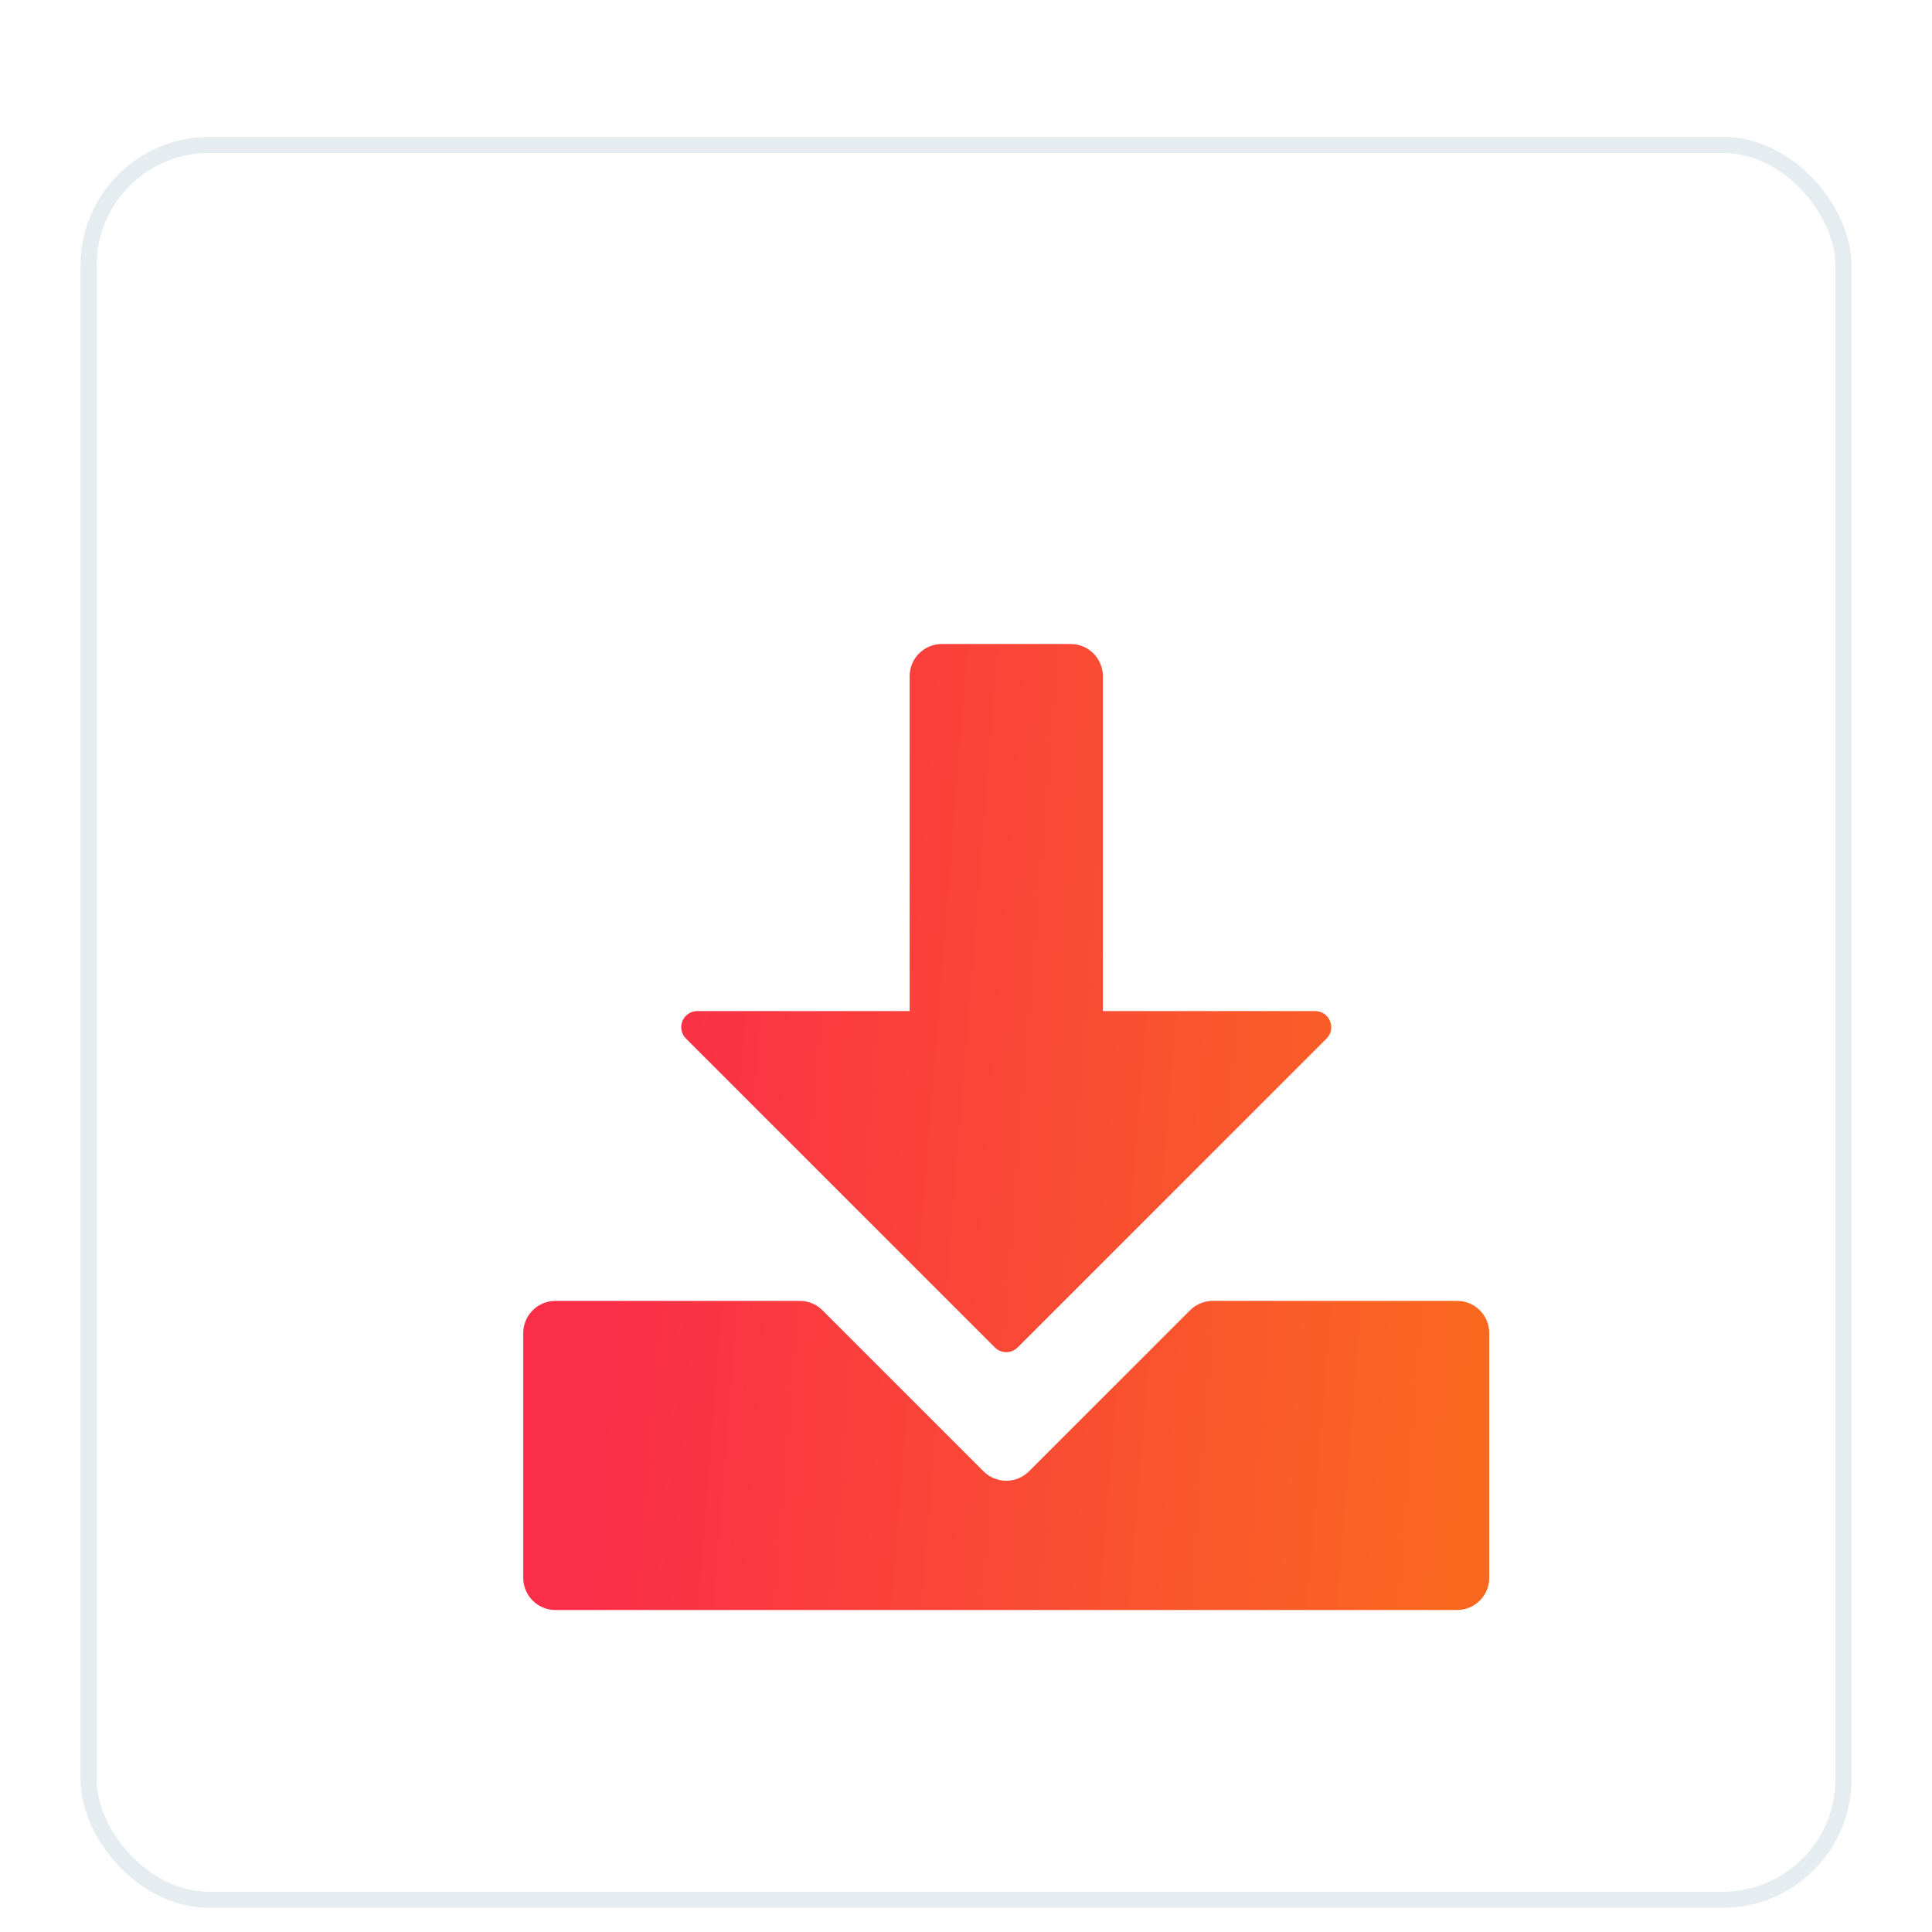 <svg width="240" height="240" viewBox="0 0 240 240" fill="none" xmlns="http://www.w3.org/2000/svg">
<g clip-path="url(#clip0)">
<rect width="240" height="240" fill="white"/>
<rect width="240" height="240" fill="url(#paint0_radial)"/>
<g filter="url(#filter0_ddd)">
<rect x="10" y="10" width="220" height="220" rx="16" fill="white"/>
<rect x="11" y="11" width="218" height="218" rx="15" stroke="#E5EDF1" stroke-width="2"/>
</g>
<g filter="url(#filter1_d)">
<path fill-rule="evenodd" clip-rule="evenodd" d="M108.001 64C108.001 61.791 109.792 60 112.001 60H128.001C130.21 60 132.001 61.791 132.001 64V105.6H158.371C160.153 105.6 161.045 107.754 159.785 109.014L121.414 147.386C120.633 148.167 119.366 148.167 118.585 147.386L80.214 109.014C78.954 107.754 79.846 105.6 81.628 105.6H108.001V64ZM64 141.6C61.791 141.6 60 143.391 60 145.6V176C60 178.209 61.791 180 64 180H176C178.209 180 180 178.209 180 176V145.6C180 143.391 178.209 141.6 176 141.6H145.657C144.596 141.6 143.579 142.021 142.828 142.772L122.828 162.772C121.266 164.334 118.734 164.334 117.172 162.772L97.172 142.772C96.421 142.021 95.404 141.6 94.343 141.6H64Z" fill="url(#paint1_linear)"/>
</g>
</g>
<defs>
<filter id="filter0_ddd" x="-10" y="-4" width="260" height="260" filterUnits="userSpaceOnUse" color-interpolation-filters="sRGB">
<feFlood flood-opacity="0" result="BackgroundImageFix"/>
<feColorMatrix in="SourceAlpha" type="matrix" values="0 0 0 0 0 0 0 0 0 0 0 0 0 0 0 0 0 0 127 0" result="hardAlpha"/>
<feOffset dy="6"/>
<feGaussianBlur stdDeviation="10"/>
<feColorMatrix type="matrix" values="0 0 0 0 0 0 0 0 0 0 0 0 0 0 0 0 0 0 0.06 0"/>
<feBlend mode="multiply" in2="BackgroundImageFix" result="effect1_dropShadow"/>
<feColorMatrix in="SourceAlpha" type="matrix" values="0 0 0 0 0 0 0 0 0 0 0 0 0 0 0 0 0 0 127 0" result="hardAlpha"/>
<feOffset/>
<feGaussianBlur stdDeviation="1"/>
<feColorMatrix type="matrix" values="0 0 0 0 0.157 0 0 0 0 0.227 0 0 0 0 0.482 0 0 0 0.04 0"/>
<feBlend mode="multiply" in2="effect1_dropShadow" result="effect2_dropShadow"/>
<feColorMatrix in="SourceAlpha" type="matrix" values="0 0 0 0 0 0 0 0 0 0 0 0 0 0 0 0 0 0 127 0" result="hardAlpha"/>
<feOffset dy="1"/>
<feGaussianBlur stdDeviation="0.5"/>
<feColorMatrix type="matrix" values="0 0 0 0 0.157 0 0 0 0 0.227 0 0 0 0 0.482 0 0 0 0.04 0"/>
<feBlend mode="multiply" in2="effect2_dropShadow" result="effect3_dropShadow"/>
<feBlend mode="normal" in="SourceGraphic" in2="effect3_dropShadow" result="shape"/>
</filter>
<filter id="filter1_d" x="25" y="40" width="200" height="200" filterUnits="userSpaceOnUse" color-interpolation-filters="sRGB">
<feFlood flood-opacity="0" result="BackgroundImageFix"/>
<feColorMatrix in="SourceAlpha" type="matrix" values="0 0 0 0 0 0 0 0 0 0 0 0 0 0 0 0 0 0 127 0" result="hardAlpha"/>
<feOffset dx="5" dy="20"/>
<feGaussianBlur stdDeviation="20"/>
<feColorMatrix type="matrix" values="0 0 0 0 0.157 0 0 0 0 0.229 0 0 0 0 0.483 0 0 0 0.2 0"/>
<feBlend mode="multiply" in2="BackgroundImageFix" result="effect1_dropShadow"/>
<feBlend mode="normal" in="SourceGraphic" in2="effect1_dropShadow" result="shape"/>
</filter>
<radialGradient id="paint0_radial" cx="0" cy="0" r="1" gradientUnits="userSpaceOnUse" gradientTransform="translate(120 120) rotate(90) scale(120 120.971)">
<stop stop-color="#F1F8FF"/>
<stop offset="1" stop-color="white" stop-opacity="0"/>
</radialGradient>
<linearGradient id="paint1_linear" x1="77.427" y1="60" x2="183.797" y2="68.47" gradientUnits="userSpaceOnUse">
<stop stop-color="#FA2E48"/>
<stop offset="1" stop-color="#FA6820"/>
</linearGradient>
<clipPath id="clip0">
<rect width="240" height="240" fill="white"/>
</clipPath>
</defs>
</svg>
